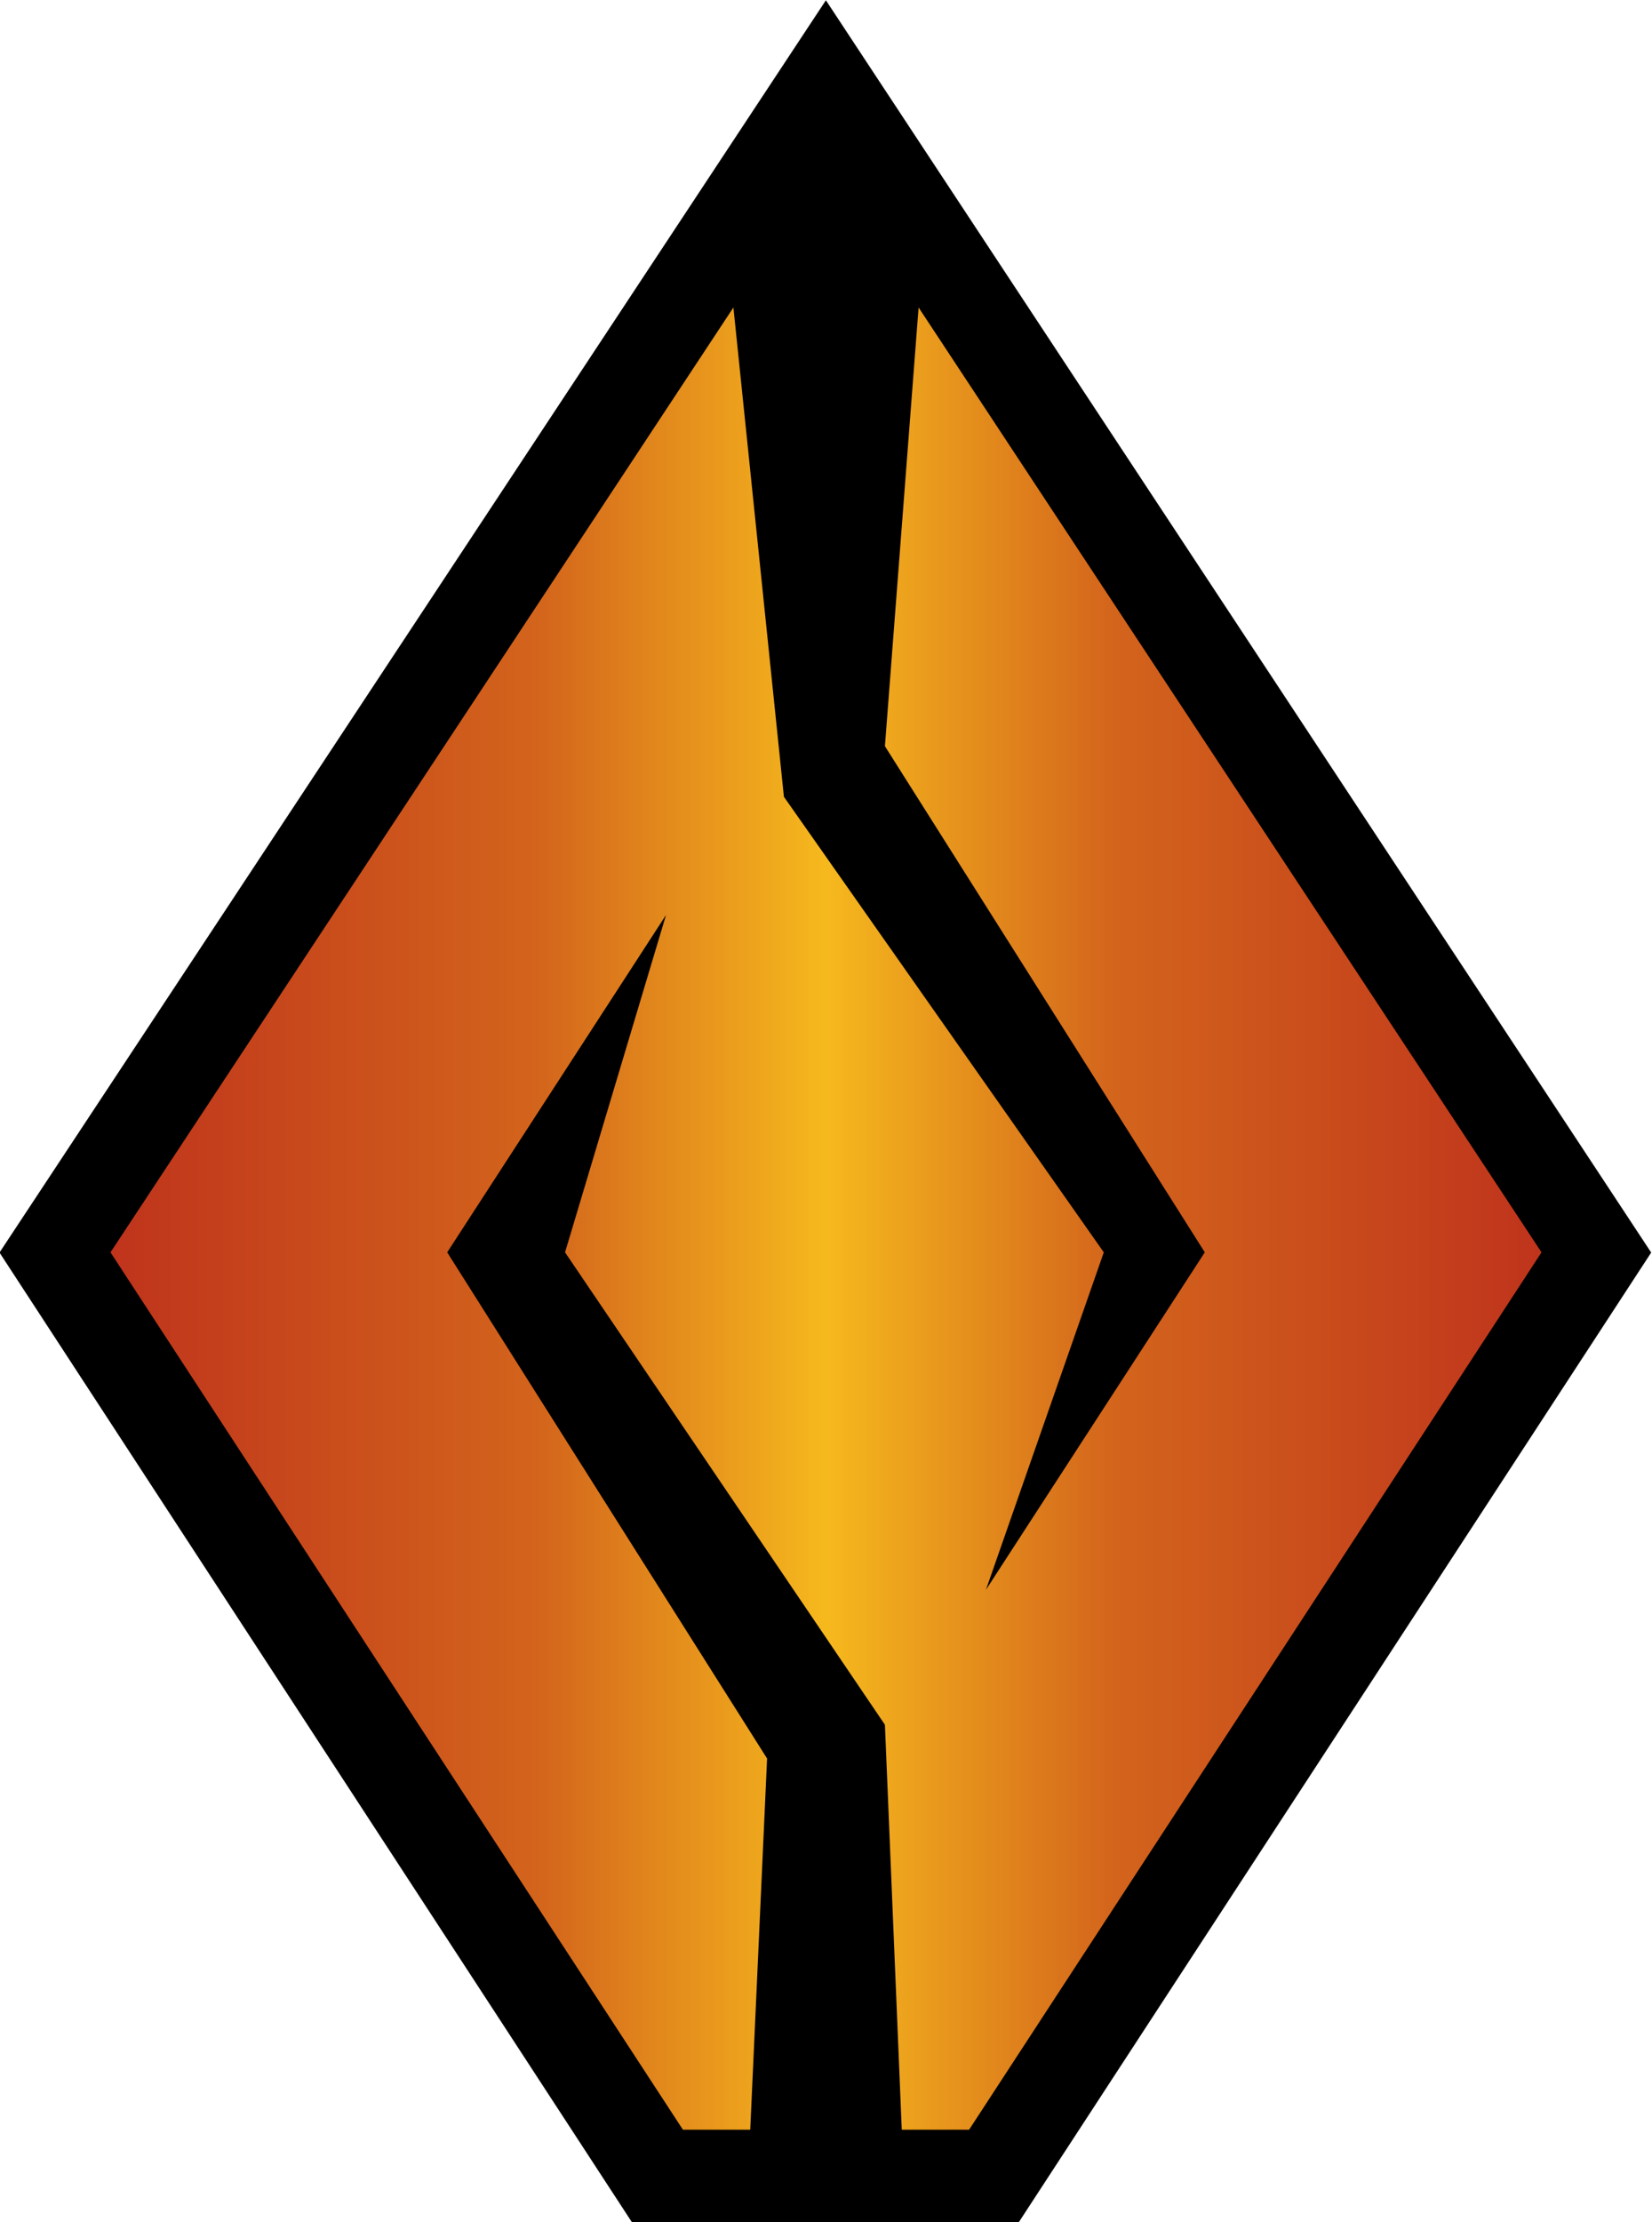 <?xml version="1.0" encoding="UTF-8" standalone="no"?>
<!DOCTYPE svg PUBLIC "-//W3C//DTD SVG 1.1//EN" "http://www.w3.org/Graphics/SVG/1.1/DTD/svg11.dtd">
<svg width="238" height="320" viewBox="0 0 238 320" version="1.1" xmlns="http://www.w3.org/2000/svg" xmlns:xlink="http://www.w3.org/1999/xlink" xml:space="preserve" xmlns:serif="http://www.serif.com/" style="fill-rule:evenodd;clip-rule:evenodd;stroke-linejoin:round;stroke-miterlimit:2;">
    <g transform="matrix(2.425,0,0,2.43,-379.599,-235.291)">
        <path d="M194.102,228.553L217.036,228.553L254.632,171.053L205.601,96.844L156.506,171.053L194.102,228.553Z"/>
    </g>
    <path d="M108.085,306.675L98.384,306.675L15.918,180.337L105.66,44.279L112.936,114.738L159.02,180.337L142.042,228.928L173.573,180.337L127.489,107.449L132.34,44.279L222.082,180.337L139.616,306.675L129.915,306.675L127.489,248.365L81.405,180.337L95.958,131.745L64.427,180.337L110.511,253.224L108.085,306.675Z" style="fill:url(#_Linear1);"/>
    <defs>
        <linearGradient id="_Linear1" x1="0" y1="0" x2="1" y2="0" gradientUnits="userSpaceOnUse" gradientTransform="matrix(206.164,0,0,262.396,15.918,175.477)"><stop offset="0" style="stop-color:rgb(191,51,28);stop-opacity:1"/><stop offset="0.3" style="stop-color:rgb(211,100,28);stop-opacity:1"/><stop offset="0.5" style="stop-color:rgb(246,185,29);stop-opacity:1"/><stop offset="0.7" style="stop-color:rgb(211,100,28);stop-opacity:1"/><stop offset="1" style="stop-color:rgb(191,51,28);stop-opacity:1"/></linearGradient>
    </defs>
</svg>

